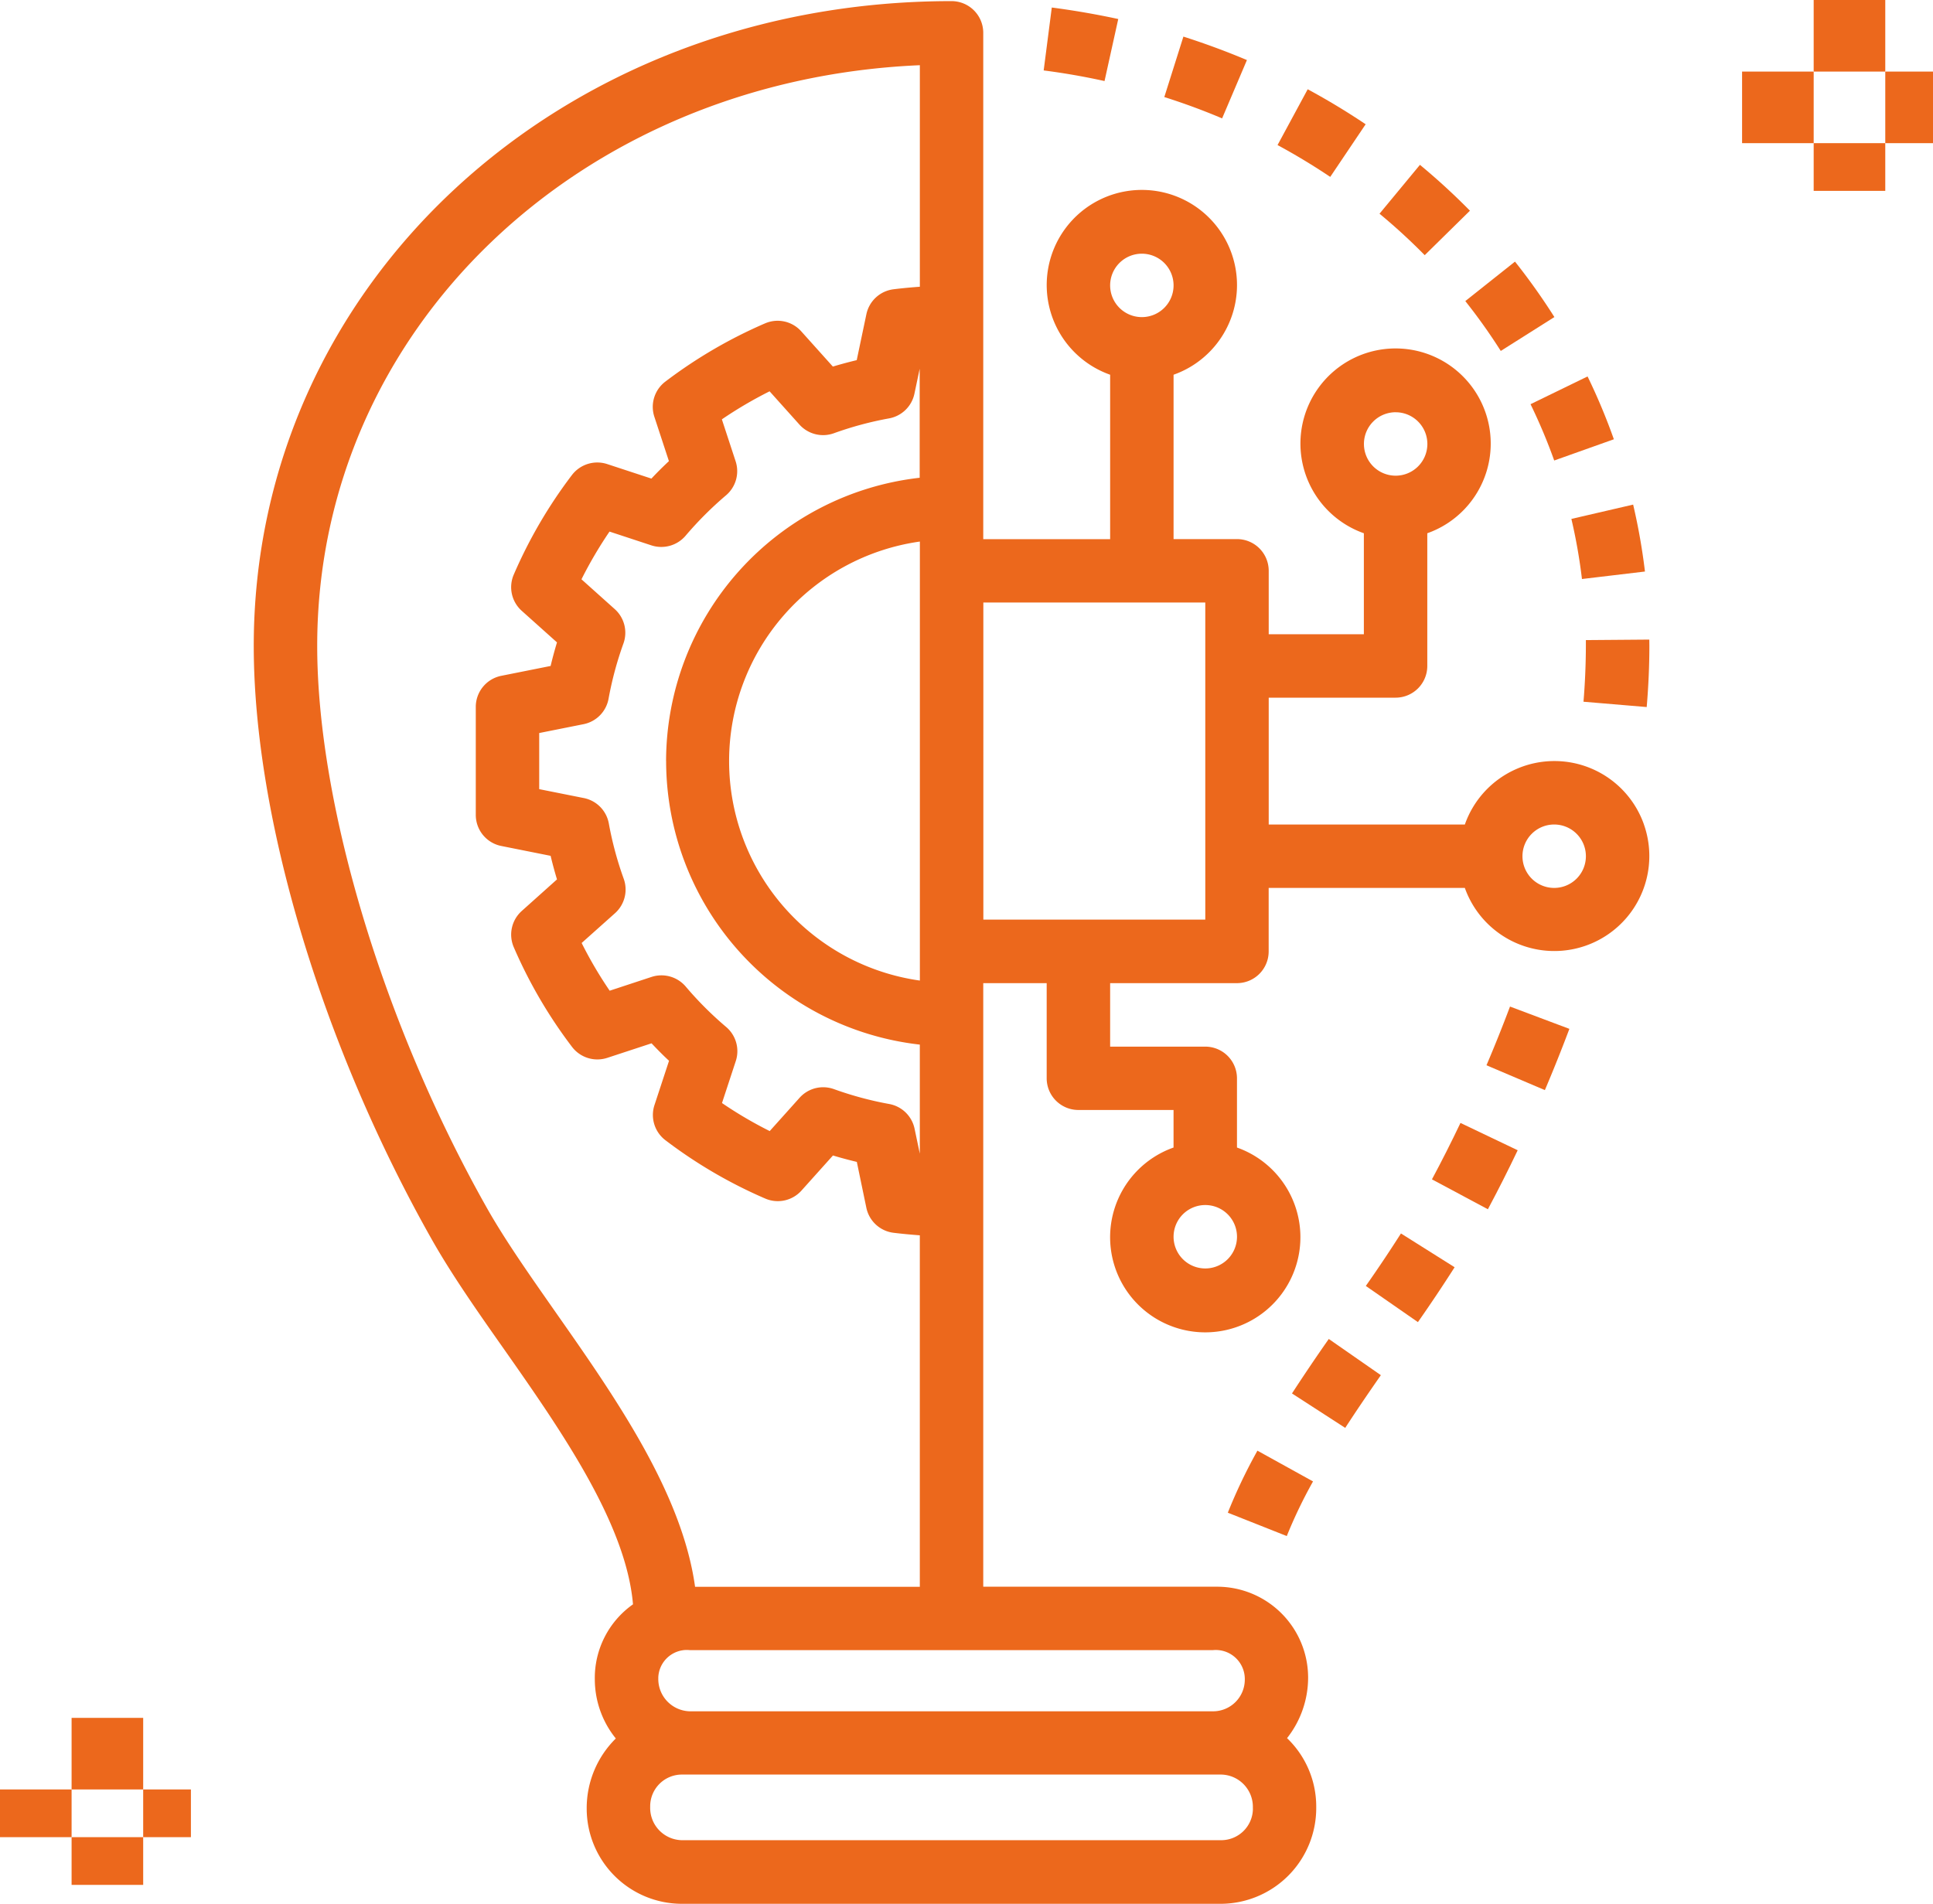 <svg xmlns="http://www.w3.org/2000/svg" width="81" height="79.793"><g data-name="Group 70"><g data-name="Group 69"><path data-name="Path 242" d="M68.883 34.543a3.977 3.977 0 00-7.5.014h-8.219v-5.316h5.316a1.329 1.329 0 001.329-1.328V22.35a3.987 3.987 0 10-2.658 0v4.232h-3.987v-2.658a1.329 1.329 0 00-1.328-1.329h-2.659v-6.889a3.987 3.987 0 10-2.658 0v6.891h-5.317V1.376A1.329 1.329 0 0039.874.047c-16.397 0-29.241 11.871-29.241 27.025 0 7.2 2.857 16.729 7.458 24.871.826 1.462 1.9 3 3.045 4.626 2.412 3.439 5.1 7.306 5.389 10.672a3.778 3.778 0 00-1.6 3.155 3.948 3.948 0 00.88 2.468 4.1 4.1 0 00-1.22 2.942 3.992 3.992 0 003.987 3.987h22.595a4.013 4.013 0 003.988-4.037v-.043a3.969 3.969 0 00-1.223-2.863 4.1 4.1 0 00.883-2.547 3.812 3.812 0 00-3.819-3.8h-9.794V41.206h2.658v3.987a1.329 1.329 0 001.328 1.329h3.988v1.574a3.987 3.987 0 102.658 0v-2.9a1.329 1.329 0 00-1.328-1.329h-3.987v-2.661h5.314a1.329 1.329 0 001.329-1.328v-2.663h8.22a3.98 3.98 0 007.5-2.672zm-10.4-17.264a1.329 1.329 0 11-1.329 1.329 1.329 1.329 0 011.327-1.33zm-35.17 37.763c-1.1-1.573-2.145-3.058-2.907-4.408-4.321-7.649-7.114-16.9-7.114-23.563 0-13.255 10.988-23.724 25.253-24.338v9.285c-.353.026-.713.058-1.1.106a1.329 1.329 0 00-1.14 1.045l-.405 1.926q-.5.119-1 .269l-1.325-1.477a1.327 1.327 0 00-1.511-.336 20 20 0 00-4.181 2.441 1.329 1.329 0 00-.463 1.476l.61 1.859c-.251.236-.5.481-.733.732l-1.857-.61a1.337 1.337 0 00-1.471.457 19.948 19.948 0 00-2.443 4.183 1.328 1.328 0 00.336 1.511l1.478 1.324q-.149.493-.267.988l-2.067.413a1.329 1.329 0 00-1.069 1.3v4.532a1.329 1.329 0 001.069 1.3l2.067.413q.118.494.267.988l-1.478 1.324a1.33 1.33 0 00-.336 1.511 19.96 19.96 0 002.443 4.183 1.335 1.335 0 001.476.462l1.857-.61c.238.251.481.5.733.732l-.61 1.856a1.33 1.33 0 00.462 1.476 19.954 19.954 0 004.183 2.444 1.331 1.331 0 001.509-.33l1.325-1.477q.5.15 1 .269l.4 1.925a1.329 1.329 0 001.14 1.046c.386.047.746.079 1.1.106v14.731h-9.418c-.543-3.921-3.318-7.905-5.813-11.464zm4.6-23.144a11.976 11.976 0 0010.631 11.884v4.571l-.22-1.046a1.329 1.329 0 00-1.065-1.036 14.4 14.4 0 01-2.315-.624 1.351 1.351 0 00-.45-.078 1.328 1.328 0 00-.99.443l-1.25 1.394a17.229 17.229 0 01-2-1.175l.577-1.756a1.33 1.33 0 00-.4-1.43 14.548 14.548 0 01-1.7-1.7 1.336 1.336 0 00-1.428-.4l-1.755.578a17.243 17.243 0 01-1.175-2l1.4-1.25a1.332 1.332 0 00.364-1.439 14.478 14.478 0 01-.624-2.315 1.329 1.329 0 00-1.06-1.073l-1.858-.371v-2.352l1.858-.371a1.329 1.329 0 001.048-1.067 14.513 14.513 0 01.624-2.317 1.33 1.33 0 00-.365-1.439l-1.394-1.249a17.461 17.461 0 011.175-2l1.756.578a1.337 1.337 0 001.428-.4 14.868 14.868 0 011.7-1.7 1.328 1.328 0 00.4-1.426l-.576-1.756a17.333 17.333 0 012-1.175l1.25 1.394a1.334 1.334 0 001.439.365 14.366 14.366 0 012.315-.624 1.328 1.328 0 001.065-1.035l.22-1.046v4.569a11.976 11.976 0 00-10.627 11.875zm10.633-9.2v18.4a9.291 9.291 0 010-18.4zm13.956 53.1a1.33 1.33 0 01-1.329 1.329H28.576a1.354 1.354 0 01-1.331-1.376v-.046a1.33 1.33 0 011.329-1.329h22.595a1.354 1.354 0 011.331 1.376v.054zm-1.669-6.638a1.218 1.218 0 011.329 1.236 1.33 1.33 0 01-1.329 1.329H28.916a1.354 1.354 0 01-1.331-1.376v-.046a1.2 1.2 0 011.251-1.148l.078.006h21.919zm-.327-18.654a1.329 1.329 0 11-1.329 1.329 1.329 1.329 0 011.329-1.329zm-2.658-39.873a1.329 1.329 0 11-1.329 1.329 1.329 1.329 0 011.329-1.329zm2.658 27.911h-9.3V25.253h9.3zm14.62-1.329a1.329 1.329 0 111.329-1.329 1.329 1.329 0 01-1.329 1.329z" fill="#ec681c"/></g></g><g data-name="Group 72"><g data-name="Group 71"><path data-name="Path 243" d="M52.691 60.801a22.536 22.536 0 00-1.241 2.6l2.471.979a19.879 19.879 0 011.1-2.29z" fill="#ec681c"/></g></g><g data-name="Group 74"><g data-name="Group 73"><path data-name="Path 244" d="M55.681 56.119a80.01 80.01 0 00-1.542 2.284l2.231 1.443c.483-.745.987-1.482 1.493-2.209z" fill="#ec681c"/></g></g><g data-name="Group 76"><g data-name="Group 75"><path data-name="Path 245" d="M58.705 51.697a58.65 58.65 0 01-1.472 2.2l2.183 1.516a64.058 64.058 0 001.538-2.3z" fill="#ec681c"/></g></g><g data-name="Group 78"><g data-name="Group 77"><path data-name="Path 246" d="M61.199 47.065q-.571 1.2-1.195 2.364l2.344 1.254q.652-1.221 1.249-2.473z" fill="#ec681c"/></g></g><g data-name="Group 80"><g data-name="Group 79"><path data-name="Path 247" d="M63.275 42.187a61.562 61.562 0 01-.986 2.461l2.447 1.041q.543-1.279 1.027-2.567z" fill="#ec681c"/></g></g><g data-name="Group 82"><g data-name="Group 81"><path data-name="Path 248" d="M69.112 26.807l-2.658.021v.244a29 29 0 01-.1 2.339l2.649.223c.075-.884.112-1.746.112-2.562z" fill="#ec681c"/></g></g><g data-name="Group 84"><g data-name="Group 83"><path data-name="Path 249" d="M68.435 21.149l-2.588.6a22.974 22.974 0 01.443 2.519l2.64-.314a25.769 25.769 0 00-.495-2.805z" fill="#ec681c"/></g></g><g data-name="Group 86"><g data-name="Group 85"><path data-name="Path 250" d="M66.525 15.778l-2.39 1.163a23.236 23.236 0 01.992 2.36l2.5-.89a25.575 25.575 0 00-1.102-2.633z" fill="#ec681c"/></g></g><g data-name="Group 88"><g data-name="Group 87"><path data-name="Path 251" d="M63.484 10.965l-2.082 1.654a24.178 24.178 0 011.486 2.09l2.247-1.42a26.816 26.816 0 00-1.651-2.324z" fill="#ec681c"/></g></g><g data-name="Group 90"><g data-name="Group 89"><path data-name="Path 252" d="M59.501 6.909l-1.694 2.048a25.1 25.1 0 011.894 1.738l1.895-1.864a27.9 27.9 0 00-2.095-1.922z" fill="#ec681c"/></g></g><g data-name="Group 92"><g data-name="Group 91"><path data-name="Path 253" d="M54.798 3.741L53.534 6.08c.759.41 1.5.859 2.208 1.334l1.484-2.206a29.852 29.852 0 00-2.428-1.467z" fill="#ec681c"/></g></g><g data-name="Group 94"><g data-name="Group 93"><path data-name="Path 254" d="M49.589 1.534l-.8 2.534c.828.262 1.643.563 2.422.894l1.04-2.445a31.944 31.944 0 00-2.662-.983z" fill="#ec681c"/></g></g><g data-name="Group 96"><g data-name="Group 95"><path data-name="Path 255" d="M44.074.315l-.34 2.637c.857.11 1.715.26 2.55.445l.575-2.6a34.593 34.593 0 00-2.785-.482z" fill="#ec681c"/></g></g><g data-name="Group 98"><g data-name="Group 97"><path data-name="Rectangle 47" fill="#ec681c" d="M3 72h3v3H3z"/></g></g><g data-name="Group 100"><g data-name="Group 99"><path data-name="Rectangle 48" fill="#ec681c" d="M3 77h3v2H3z"/></g></g><g data-name="Group 102"><g data-name="Group 101"><path data-name="Rectangle 49" fill="#ec681c" d="M6 75h2v2H6z"/></g></g><g data-name="Group 104"><g data-name="Group 103"><path data-name="Rectangle 50" fill="#ec681c" d="M0 75h3v2H0z"/></g></g><g data-name="Group 106"><g data-name="Group 105"><path data-name="Rectangle 51" fill="#ec681c" d="M76 0h3v3h-3z"/></g></g><g data-name="Group 108"><g data-name="Group 107"><path data-name="Rectangle 52" fill="#ec681c" d="M76 6h3v2h-3z"/></g></g><g data-name="Group 110"><g data-name="Group 109"><path data-name="Rectangle 53" fill="#ec681c" d="M79 3h2v3h-2z"/></g></g><g data-name="Group 112"><g data-name="Group 111"><path data-name="Rectangle 54" fill="#ec681c" d="M73 3h3v3h-3z"/></g></g></svg>